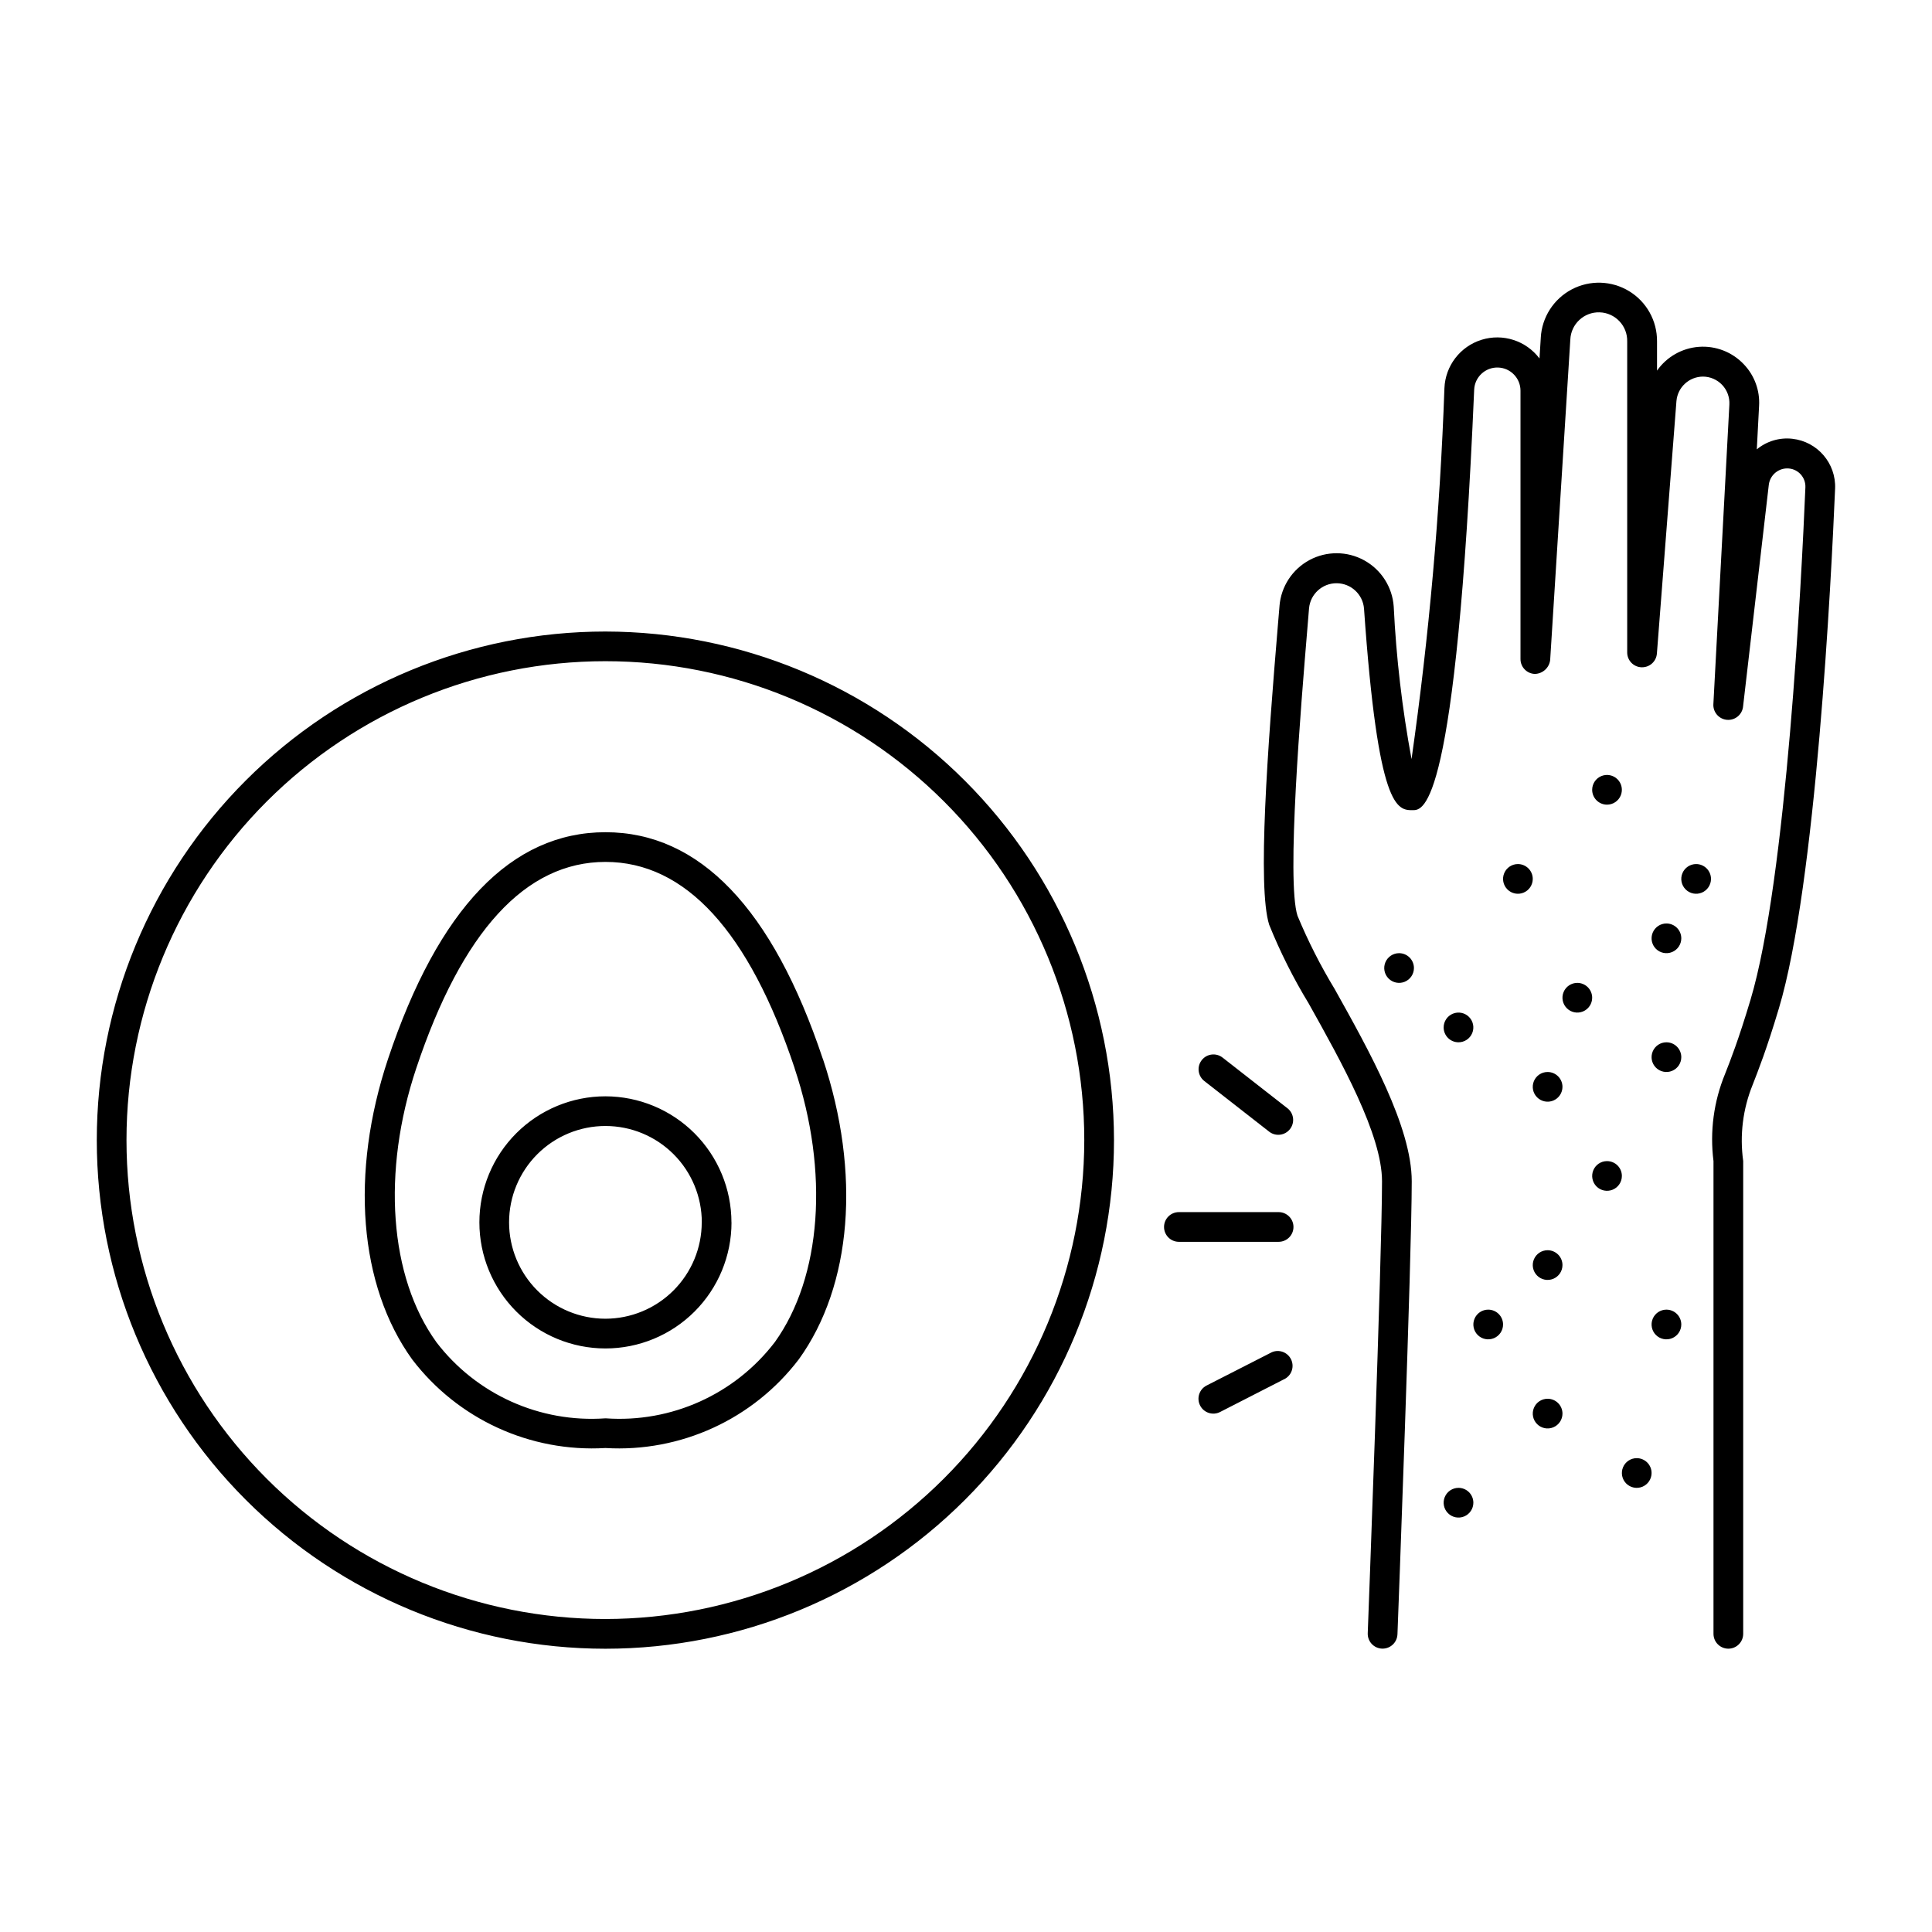 <?xml version="1.0" encoding="UTF-8"?>
<!-- Uploaded to: SVG Repo, www.svgrepo.com, Generator: SVG Repo Mixer Tools -->
<svg fill="#000000" width="800px" height="800px" version="1.1" viewBox="144 144 512 512" xmlns="http://www.w3.org/2000/svg">
 <path d="m630.32 273.49c-1.016 24.043-5.07 105.03-14.902 137.76-3.297 11.02-5.512 16.531-6.949 20.238-2.594 6.391-3.457 13.355-2.504 20.191v125.3c0 2.176-1.762 3.938-3.934 3.938-2.176 0-3.938-1.762-3.938-3.938v-125.28c-0.996-7.832 0.062-15.789 3.062-23.09 1.402-3.551 3.527-8.926 6.731-19.602 9.566-31.883 13.57-112.04 14.562-135.86 0.109-2.555-1.801-4.746-4.344-4.992-2.644-0.25-5.008 1.641-5.348 4.277l-6.816 58.727v-0.004c-0.18 2.176-2.09 3.789-4.266 3.606-2.172-0.18-3.789-2.09-3.606-4.266l4.234-79.285c0.105-1.926-0.586-3.812-1.914-5.211-1.328-1.402-3.172-2.195-5.098-2.199-3.664 0.023-6.707 2.836-7.016 6.488l-5.18 66.914v-0.004c-0.156 2.059-1.875 3.644-3.938 3.637h-0.156c-2.113-0.082-3.781-1.82-3.777-3.934v-82.414c0.098-4.141-3.164-7.582-7.305-7.715-4.141-0.129-7.609 3.106-7.769 7.242l-5.34 84.895c-0.246 2.062-1.973 3.637-4.055 3.691-2.121-0.07-3.809-1.812-3.809-3.938v-71.141c-0.008-3.328-2.664-6.043-5.988-6.125-3.328-0.082-6.117 2.504-6.285 5.828-4.793 111.48-13.453 111.48-16.277 111.48-4.094 0-9.195 0-12.918-53.418v-0.004c-0.309-3.781-3.457-6.699-7.25-6.719s-6.973 2.863-7.32 6.641l-0.371 4.504c-1.828 21.965-5.644 67.699-2.691 76.965 2.789 6.711 6.078 13.203 9.848 19.418 9.102 16.281 20.43 36.543 20.43 50.965 0 20.301-3.629 116-3.785 120.06l-0.004 0.004c-0.082 2.113-1.82 3.785-3.938 3.785h-0.141c-1.043-0.039-2.031-0.488-2.742-1.254-0.711-0.766-1.09-1.781-1.051-2.824 0.039-0.992 3.785-99.613 3.785-119.77 0-12.367-10.77-31.637-19.43-47.121-4.055-6.664-7.559-13.645-10.477-20.879-3.148-9.941-0.449-46.508 2.363-80.004l0.379-4.488-0.004 0.004c0.418-5.133 3.406-9.707 7.941-12.148 4.539-2.438 10.004-2.41 14.516 0.078 4.508 2.484 7.453 7.09 7.812 12.227 0.66 13.57 2.238 27.082 4.723 40.441 4.644-32.59 7.555-65.402 8.715-98.301 0.238-5.918 4.168-11.047 9.82-12.812 5.652-1.766 11.805 0.211 15.371 4.941l0.348-5.512h-0.004c0.297-5.41 3.418-10.27 8.215-12.797 4.797-2.523 10.566-2.34 15.199 0.48 4.629 2.82 7.434 7.863 7.391 13.285v7.769c2.562-3.66 6.641-5.977 11.098-6.305 4.457-0.324 8.828 1.371 11.898 4.621 2.824 2.949 4.293 6.945 4.051 11.02l-0.605 11.523v0.004c2.625-2.172 6.016-3.184 9.398-2.805 6.66 0.73 11.621 6.492 11.352 13.188zm-191.1 172.65c0 35.746-14.199 70.031-39.477 95.309-25.273 25.281-59.559 39.48-95.305 39.484-35.746 0-70.031-14.199-95.309-39.477-25.277-25.277-39.48-59.559-39.48-95.305 0-35.75 14.199-70.031 39.477-95.309 25.277-25.281 59.559-39.48 95.309-39.48 35.73 0.039 69.992 14.25 95.258 39.52 25.27 25.266 39.484 59.523 39.527 95.258zm-7.871 0h-0.004c0-33.66-13.371-65.941-37.172-89.742-23.801-23.801-56.082-37.172-89.738-37.172-33.66 0-65.941 13.371-89.742 37.172s-37.172 56.082-37.172 89.742c0 33.66 13.371 65.941 37.172 89.742 23.801 23.801 56.082 37.172 89.742 37.172 33.645-0.039 65.906-13.422 89.699-37.215 23.793-23.793 37.176-56.051 37.211-89.699zm-69.273-21.523c10.109 30.293 7.715 60.055-6.391 79.633h-0.004c-12.102 15.871-31.309 24.676-51.23 23.492-19.918 1.18-39.117-7.625-51.223-23.484-14.105-19.578-16.492-49.352-6.391-79.641 13.305-39.863 32.691-60.07 57.617-60.07 24.918 0 44.297 20.207 57.602 60.07zm-7.477 2.496c-12.105-36.297-28.969-54.695-50.145-54.695-21.176 0-38.031 18.398-50.145 54.695-9.172 27.48-7.133 55.27 5.312 72.539l-0.004 0.004c10.594 13.871 27.461 21.469 44.871 20.215 17.406 1.246 34.273-6.356 44.871-20.223 12.367-17.266 14.422-45.062 5.219-72.535zm-16.734 40.832h-0.008c0 8.859-3.519 17.359-9.785 23.625s-14.762 9.785-23.621 9.785c-8.863 0-17.359-3.519-23.625-9.785s-9.785-14.766-9.785-23.625 3.519-17.359 9.785-23.625c6.266-6.262 14.762-9.785 23.625-9.785 8.855 0.016 17.344 3.539 23.602 9.801 6.262 6.266 9.781 14.754 9.789 23.609zm-7.871 0h-0.008c0.004-6.773-2.688-13.27-7.473-18.059-4.789-4.793-11.285-7.484-18.059-7.484-6.773-0.004-13.27 2.688-18.059 7.477-4.793 4.789-7.484 11.285-7.484 18.055 0 6.773 2.691 13.27 7.481 18.062 4.789 4.789 11.285 7.481 18.059 7.481 6.766-0.012 13.254-2.707 18.035-7.492 4.785-4.785 7.477-11.273 7.484-18.039zm239.89-16.238h-0.008c-1.59 0-3.023 0.957-3.633 2.43-0.609 1.469-0.273 3.164 0.852 4.289s2.82 1.461 4.289 0.852c1.473-0.609 2.43-2.043 2.43-3.637 0-1.047-0.418-2.051-1.156-2.789-0.742-0.738-1.75-1.148-2.797-1.145zm-15.742-23.617h-0.008c-1.594 0-3.027 0.957-3.637 2.43s-0.273 3.164 0.855 4.289c1.125 1.125 2.816 1.461 4.289 0.855 1.469-0.609 2.43-2.047 2.43-3.637 0-1.047-0.418-2.051-1.16-2.789-0.742-0.738-1.746-1.152-2.793-1.148zm-39.359-31.488h-0.008c-1.594 0-3.027 0.961-3.637 2.43-0.609 1.473-0.273 3.164 0.852 4.289s2.82 1.465 4.289 0.855c1.473-0.609 2.43-2.047 2.43-3.637 0-1.047-0.414-2.051-1.156-2.789-0.742-0.738-1.746-1.152-2.793-1.148zm15.742 23.617h-0.008c1.594 0 3.027-0.961 3.637-2.43 0.609-1.473 0.273-3.164-0.852-4.289-1.125-1.129-2.82-1.465-4.289-0.855-1.473 0.609-2.43 2.047-2.43 3.637 0 2.168 1.75 3.93 3.918 3.938zm15.742-47.23-0.004-0.004c-1.594 0-3.027 0.961-3.637 2.43-0.609 1.473-0.273 3.164 0.852 4.289 1.125 1.129 2.82 1.465 4.289 0.855 1.473-0.609 2.43-2.047 2.43-3.637 0-1.047-0.414-2.051-1.156-2.789-0.742-0.738-1.746-1.152-2.793-1.148zm23.617-15.742-0.008-0.004c1.594 0 3.027-0.961 3.637-2.43 0.609-1.473 0.273-3.164-0.852-4.289s-2.82-1.465-4.289-0.855c-1.473 0.609-2.43 2.047-2.43 3.637 0 2.168 1.754 3.93 3.918 3.938zm15.742 62.977-0.004-0.004c-1.594 0-3.027 0.957-3.637 2.43-0.609 1.469-0.273 3.164 0.852 4.289 1.129 1.125 2.82 1.461 4.293 0.852 1.469-0.609 2.43-2.043 2.43-3.637 0-1.047-0.418-2.047-1.16-2.789-0.742-0.738-1.746-1.148-2.793-1.145zm0-31.488-0.004-0.004c-1.594 0-3.027 0.957-3.637 2.43-0.609 1.469-0.273 3.164 0.852 4.289 1.129 1.125 2.82 1.461 4.293 0.852 1.469-0.609 2.43-2.043 2.43-3.637 0-1.047-0.418-2.047-1.16-2.789-0.742-0.738-1.746-1.148-2.793-1.145zm7.871-15.742-0.004-0.008c-1.59 0-3.027 0.961-3.637 2.43-0.609 1.473-0.27 3.164 0.855 4.289 1.125 1.129 2.816 1.465 4.289 0.855 1.469-0.609 2.43-2.047 2.43-3.637 0-1.047-0.418-2.051-1.16-2.789-0.742-0.738-1.746-1.152-2.793-1.148zm-31.488 31.488-0.004-0.008c-1.59 0-3.027 0.961-3.637 2.43-0.609 1.473-0.27 3.164 0.855 4.289 1.125 1.129 2.816 1.465 4.289 0.855 1.469-0.609 2.43-2.047 2.43-3.637 0-1.047-0.418-2.051-1.16-2.789-0.742-0.738-1.746-1.152-2.793-1.148zm-7.871 70.848-0.004-0.008c-1.594 0-3.027 0.961-3.637 2.43-0.609 1.473-0.273 3.164 0.855 4.293 1.125 1.125 2.816 1.461 4.289 0.852 1.469-0.609 2.43-2.043 2.43-3.637 0-1.047-0.418-2.051-1.16-2.789-0.742-0.738-1.746-1.152-2.793-1.148zm31.488 15.742-0.004-0.004c-1.594 0-3.027 0.957-3.637 2.43-0.609 1.469-0.273 3.164 0.852 4.289 1.129 1.125 2.82 1.461 4.293 0.852 1.469-0.609 2.43-2.043 2.43-3.633 0-1.047-0.418-2.051-1.16-2.789-0.742-0.738-1.746-1.152-2.793-1.148zm-47.23 0-0.004-0.004c-1.594 0-3.027 0.957-3.637 2.43-0.609 1.469-0.273 3.164 0.852 4.289s2.82 1.461 4.289 0.852c1.473-0.609 2.43-2.043 2.43-3.633 0-1.047-0.418-2.051-1.156-2.789-0.742-0.738-1.75-1.152-2.797-1.148zm15.742 23.617-0.004-0.004c-1.594 0-3.027 0.957-3.637 2.43-0.609 1.469-0.273 3.164 0.855 4.289 1.125 1.125 2.816 1.461 4.289 0.852 1.469-0.609 2.43-2.043 2.43-3.637 0-1.047-0.418-2.051-1.16-2.789-0.742-0.738-1.746-1.148-2.793-1.145zm23.617 15.742-0.004-0.004c-1.594 0-3.027 0.961-3.637 2.43-0.609 1.473-0.273 3.164 0.852 4.289s2.82 1.465 4.289 0.855c1.473-0.609 2.43-2.047 2.43-3.637 0-1.047-0.414-2.051-1.156-2.789-0.742-0.738-1.746-1.152-2.793-1.148zm-47.23 7.871-0.008-0.004c-1.59 0-3.027 0.961-3.637 2.43-0.609 1.473-0.27 3.164 0.855 4.289 1.125 1.129 2.816 1.465 4.289 0.855 1.469-0.609 2.43-2.047 2.43-3.637 0-1.047-0.418-2.051-1.16-2.789-0.738-0.738-1.746-1.152-2.793-1.148zm-50.098-94.332c1.719 1.262 4.125 0.93 5.434-0.75 1.312-1.68 1.051-4.098-0.59-5.453l-17.27-13.492h-0.004c-1.711-1.34-4.188-1.039-5.523 0.676-1.34 1.711-1.039 4.188 0.676 5.527zm2.418 21.254h-26.426c-2.176 0-3.938 1.762-3.938 3.934 0 2.176 1.762 3.938 3.938 3.938h26.426c2.172 0 3.938-1.762 3.938-3.938 0-2.172-1.766-3.934-3.938-3.934zm-1.77 37.117-17.32 8.84c-1.938 0.988-2.703 3.359-1.715 5.297s3.359 2.707 5.297 1.715l17.27-8.84c1.785-1.055 2.445-3.309 1.512-5.156-0.93-1.852-3.137-2.664-5.043-1.855z"/>
</svg>